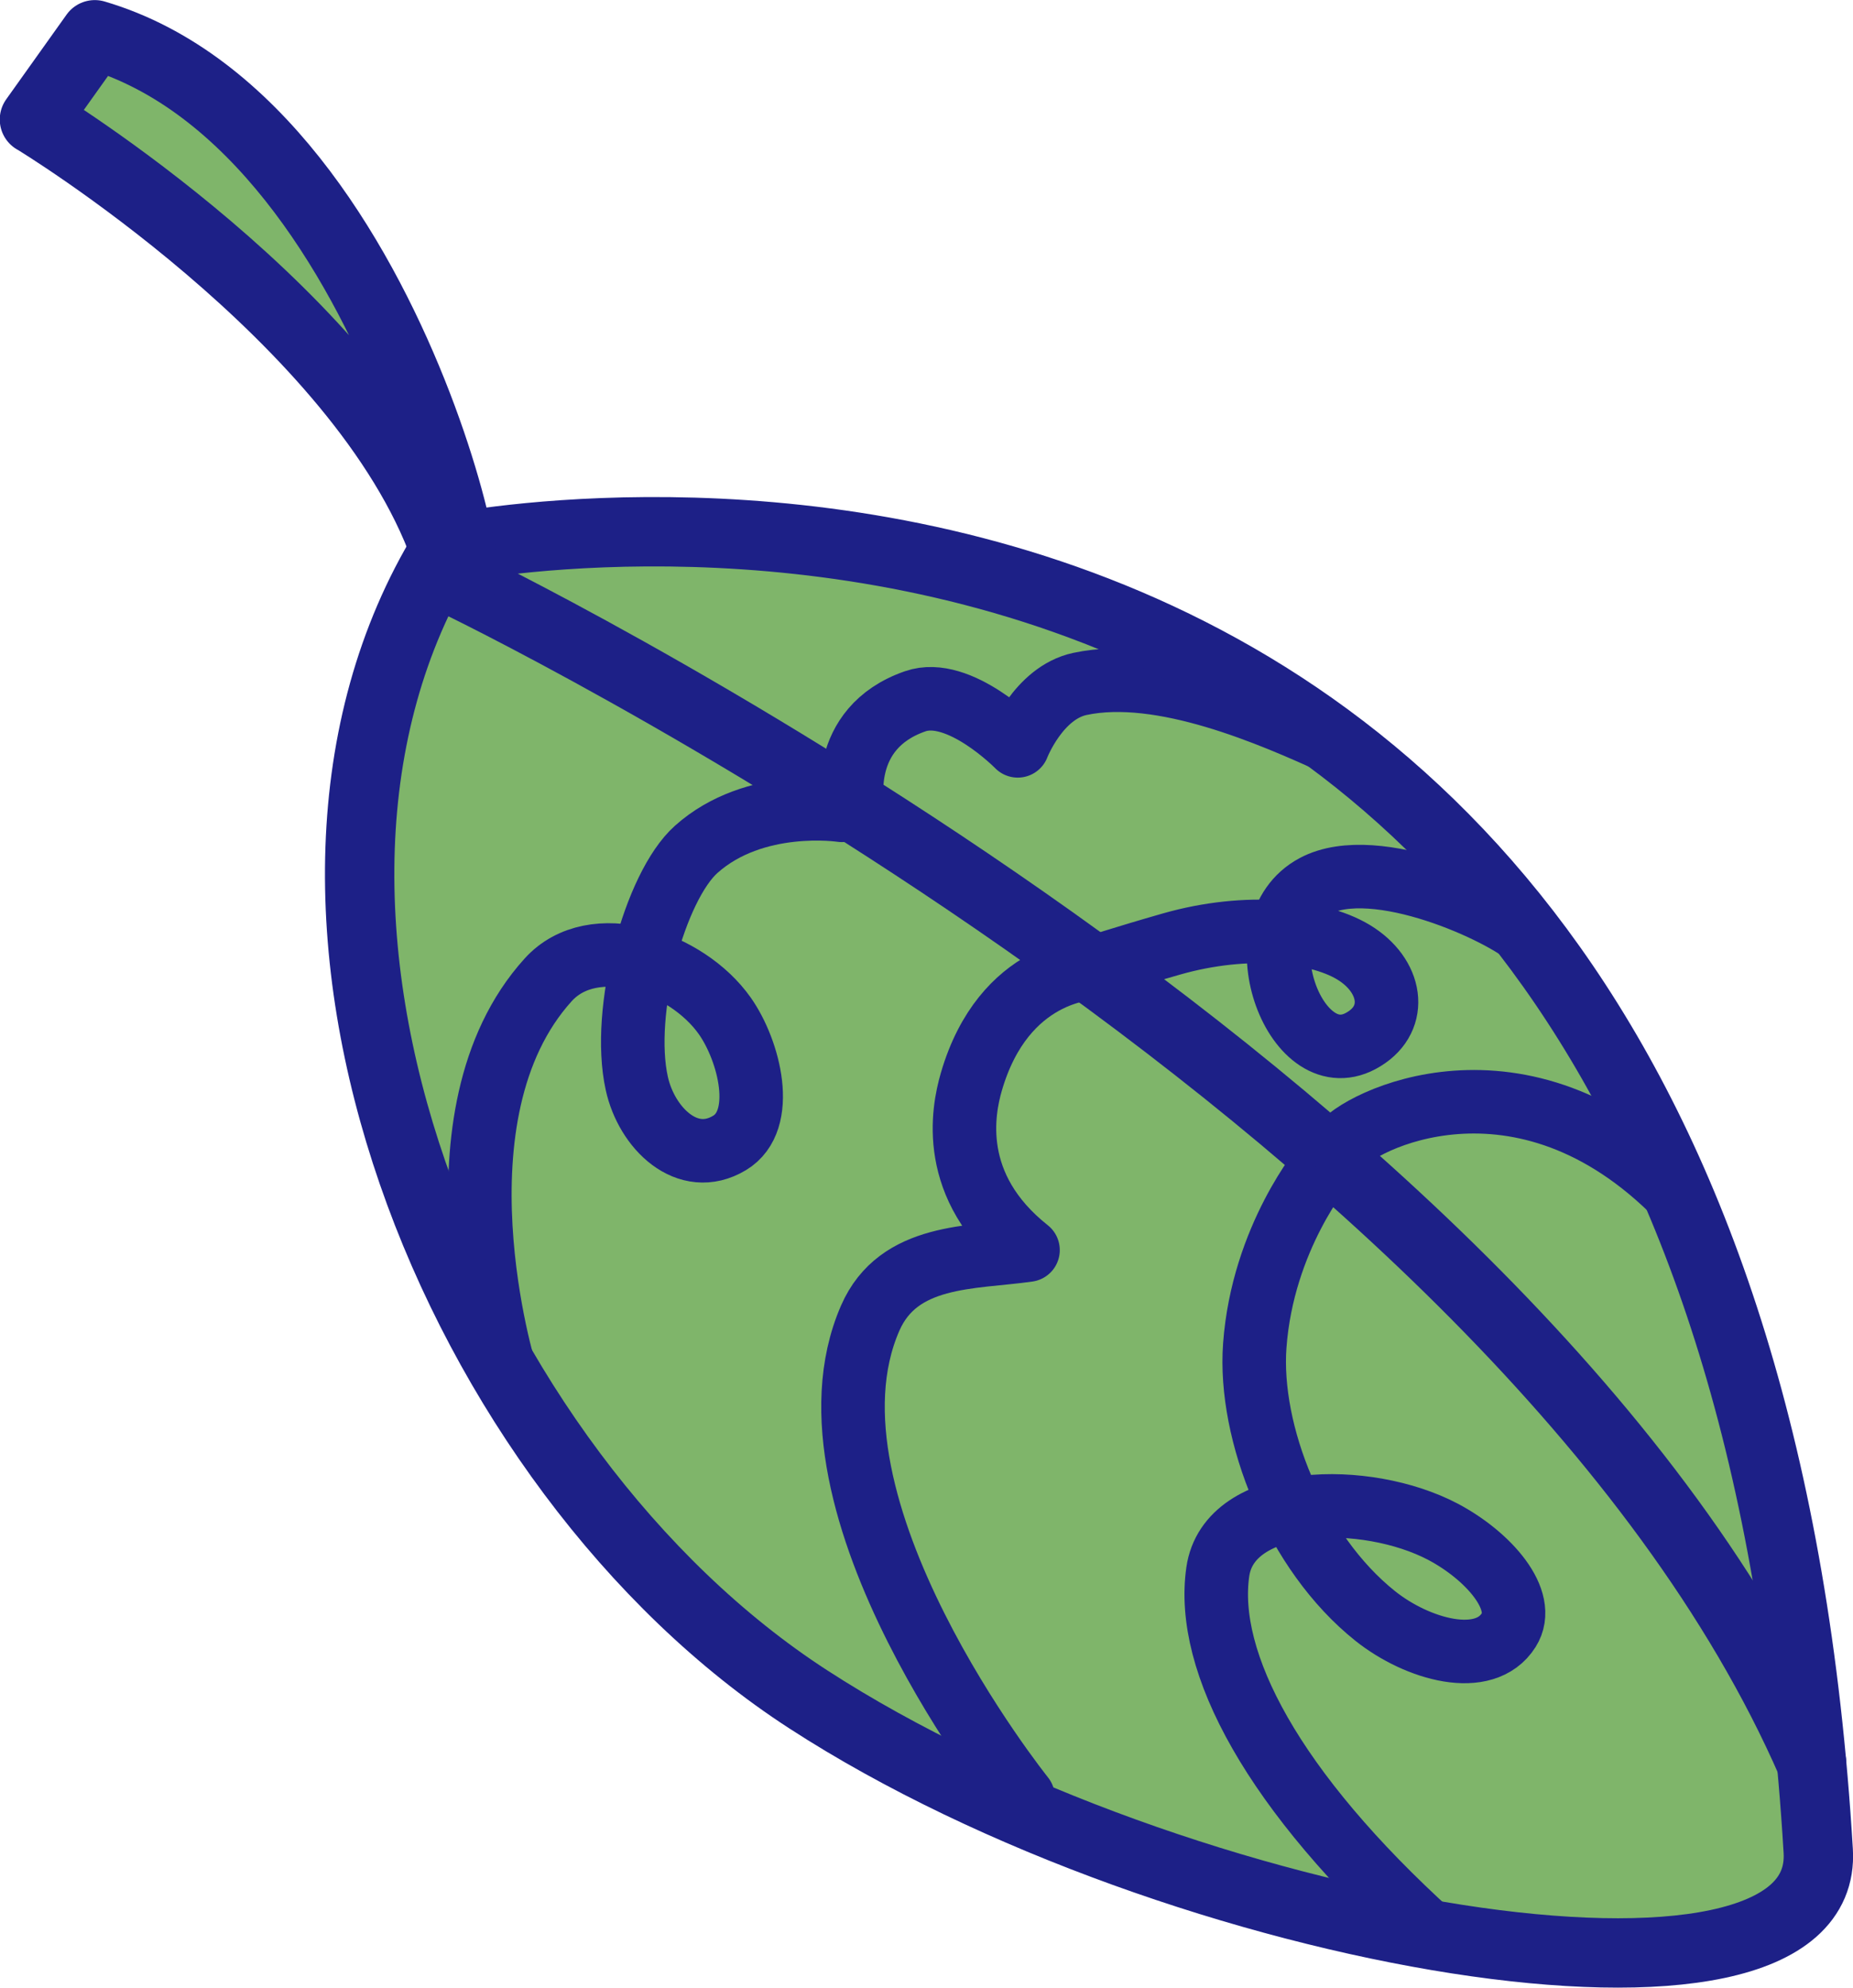 <?xml version="1.0" encoding="UTF-8"?>
<svg xmlns="http://www.w3.org/2000/svg" viewBox="0 0 117.27 125.79">
  <defs>
    <style>
      .cls-1 {
        fill: #7fb56a;
      }

      .cls-2 {
        stroke-width: 4.02px;
      }

      .cls-2, .cls-3 {
        fill: none;
        stroke: #1d2087;
        stroke-linecap: round;
        stroke-linejoin: round;
      }

      .cls-3 {
        stroke-width: 4.39px;
      }
    </style>
  </defs>
  <g id="fuwa" data-name="fuwafuwa">
    <g>
      <path class="cls-1" d="m28.16,34.76s80.98-17.04,86.91,82.38c.74,12.42-40.41,5.64-63.92-9.6-22.3-14.45-36.81-50.14-22.98-72.78Z"/>
      <path class="cls-3" d="m28.89,36.81s67.22,32.24,85.76,74.77"/>
      <path class="cls-2" d="m83.83,73.68s-3.92,4.62-4.42,11.48c-.4,5.49,2.57,13.08,7.63,17.11,2.68,2.13,6.91,3.32,8.44.89,1.2-1.9-1.3-4.71-4.15-6.22-4.85-2.56-13.55-2.42-14.26,2.53-.82,5.7,3.44,13.84,13.54,22.99"/>
      <path class="cls-2" d="m69.06,61.28s-5.53.08-7.59,7.19c-.53,1.83-1.47,6.63,3.59,10.64-3.56.51-8.2.2-9.99,4.31-5.15,11.82,9.68,30.31,9.68,30.31"/>
      <path class="cls-2" d="m53.27,51.28s-5.51-.84-9.21,2.47c-2.62,2.34-4.77,10.24-3.76,14.81.62,2.83,3.21,5.37,5.87,3.77,2.38-1.43,1.25-5.84-.3-8.04-2.41-3.42-8.32-5.44-11.18-2.28-7.75,8.56-2.71,24.88-2.71,24.88"/>
      <path class="cls-2" d="m53.97,51.03s-.98-4.94,3.95-6.65c2.78-.97,6.49,2.82,6.49,2.82,0,0,1.29-3.36,3.94-3.92,5.18-1.1,12.16,1.96,16.2,3.81"/>
      <path class="cls-2" d="m69.06,61.28s2.07-.68,5.08-1.54c4.76-1.36,9.44-.88,11.74.66,2.3,1.54,2.59,4.22.23,5.48-4.2,2.24-7.64-7.27-2.92-9.8,3.88-2.08,12.03,1.73,13.62,3.23"/>
      <path class="cls-2" d="m84.87,72.53c.93-1.47,11.37-6.98,21.37,3.21"/>
      <path class="cls-1" d="m2.19,7.56s20.71,12.55,25.96,27.21c3.93,10.97-2.03-26.66-22.15-32.57l-3.82,5.36Z"/>
      <path class="cls-3" d="m28.16,34.76s80.98-17.04,86.91,82.38c.74,12.42-40.41,5.64-63.92-9.6-22.3-14.45-36.81-50.14-22.98-72.78Z"/>
      <path class="cls-3" d="m2.19,7.56s20.71,12.55,25.96,27.21c3.93,10.97-2.03-26.66-22.15-32.57l-3.82,5.36Z"/>
    </g>
  </g>
</svg>
